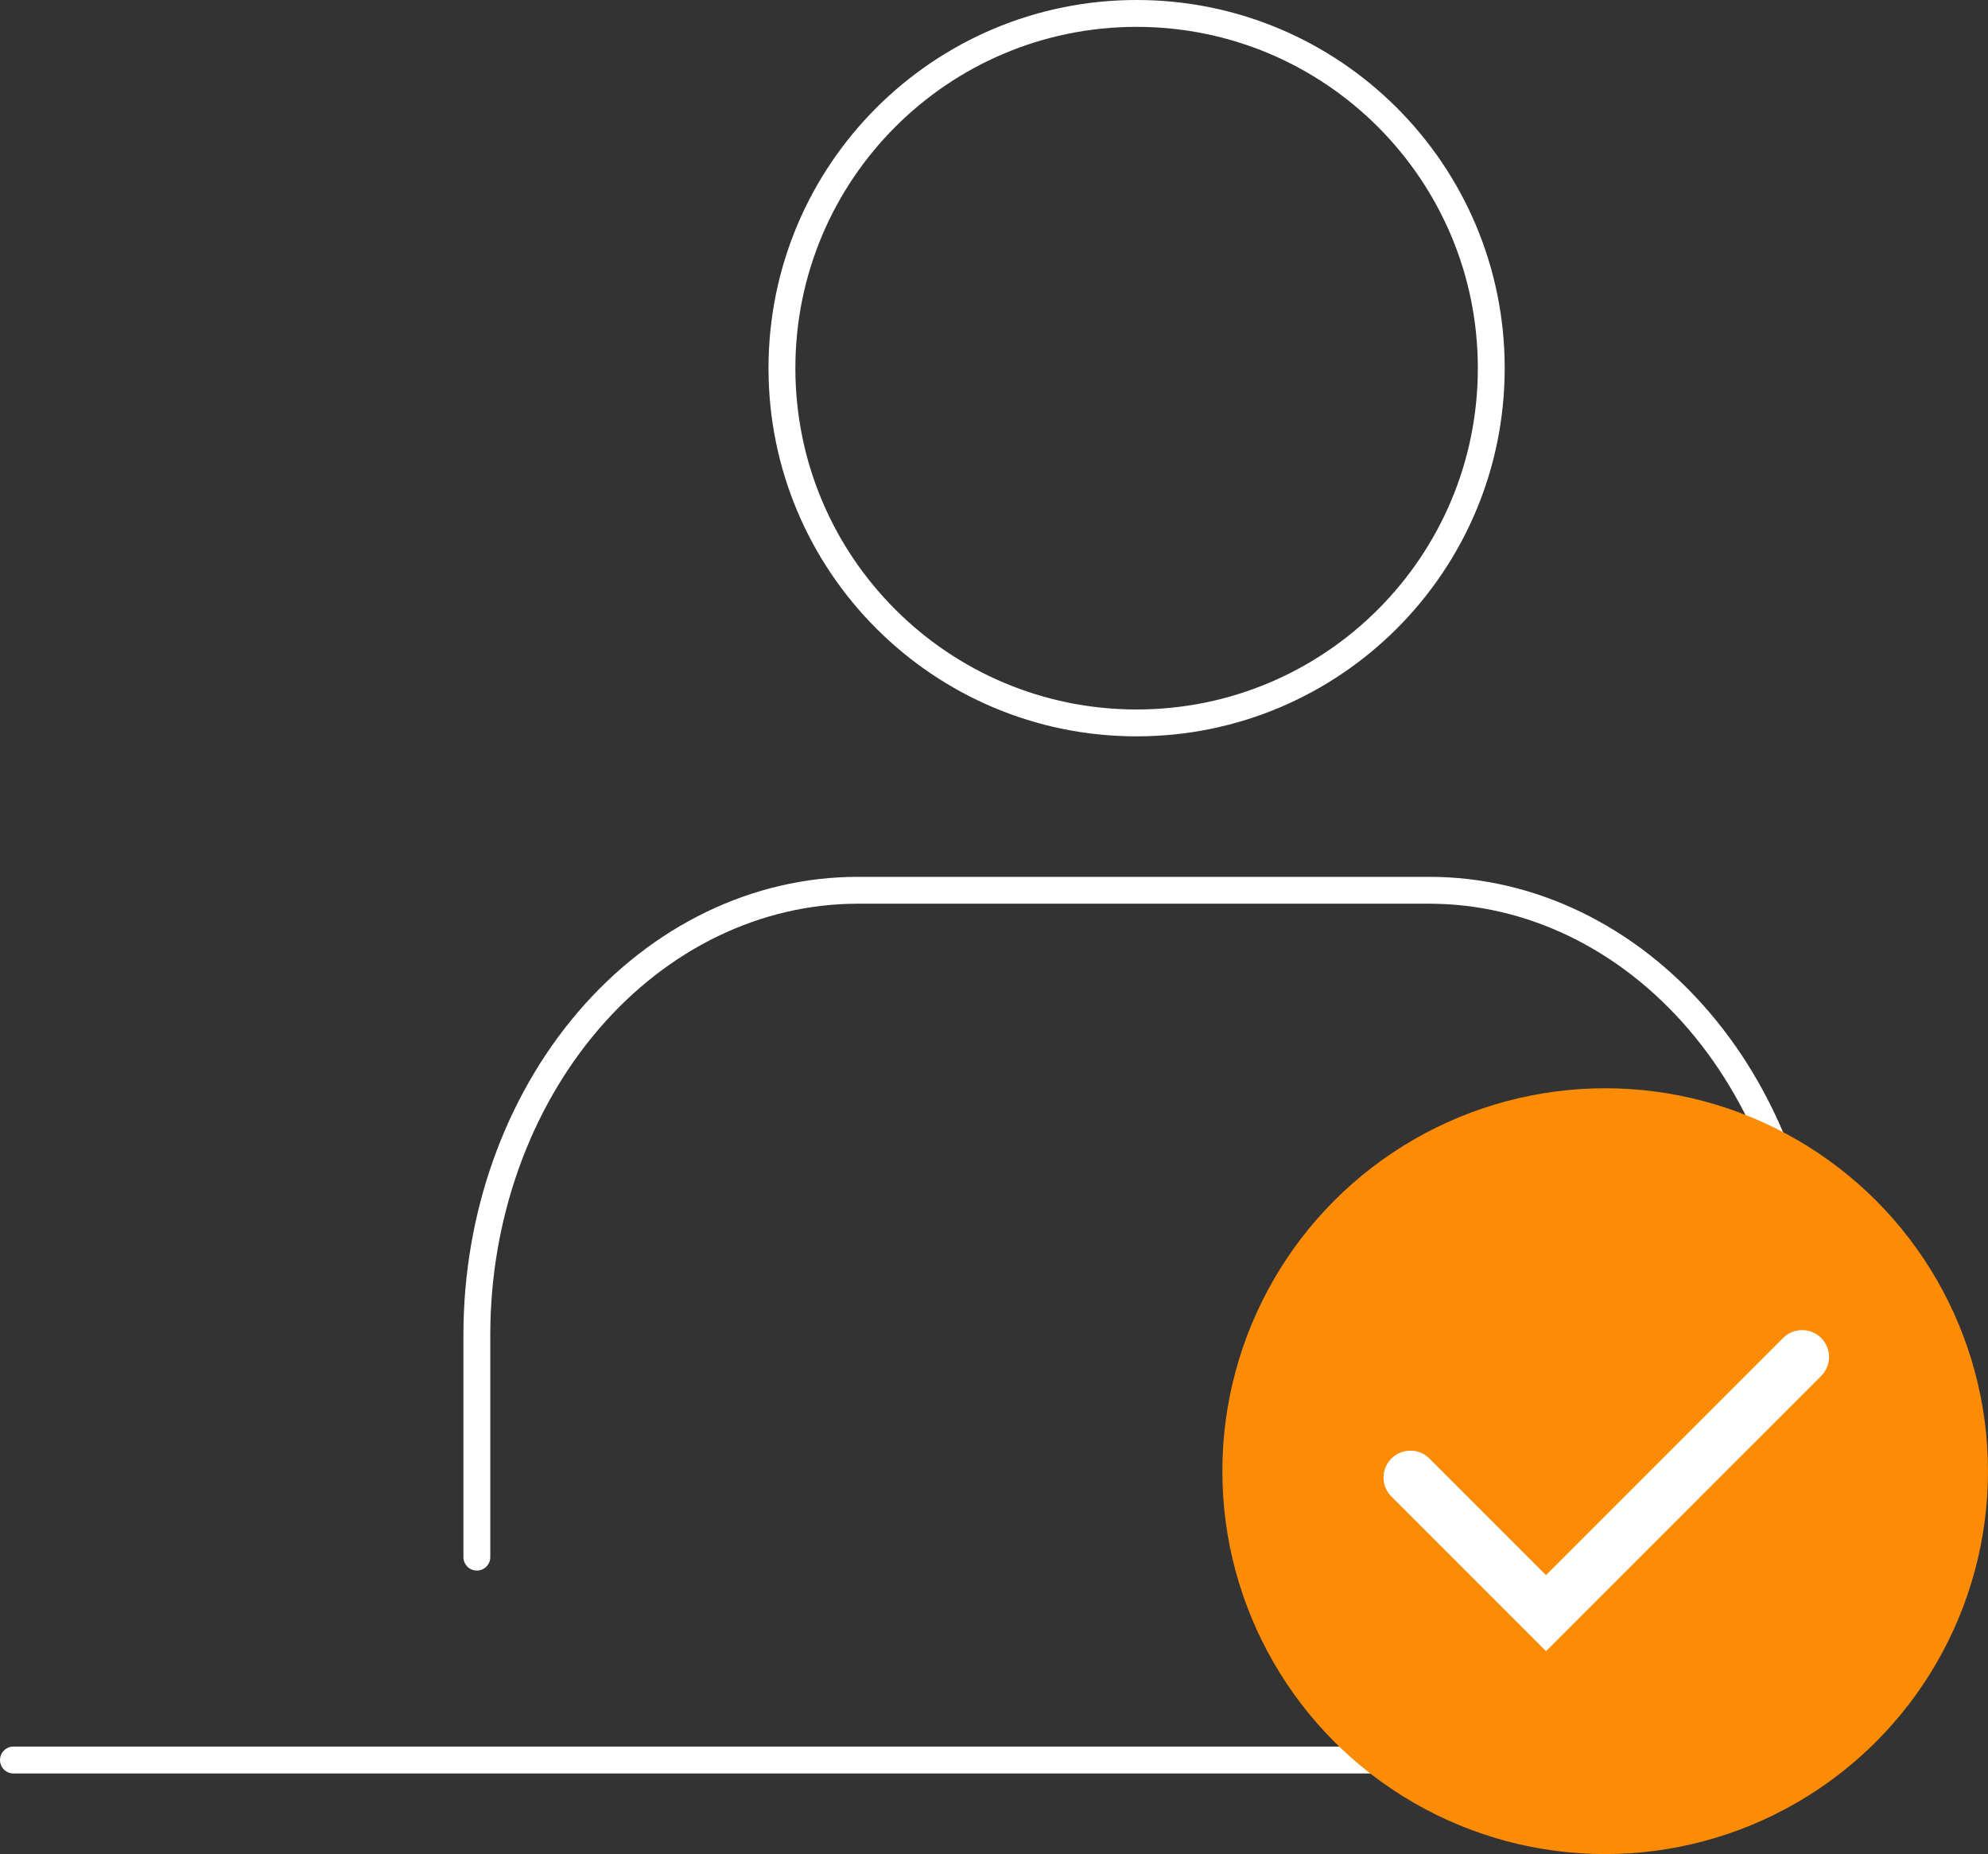 <?xml version="1.0" encoding="UTF-8"?>
<svg xmlns="http://www.w3.org/2000/svg" width="148" height="138" viewBox="0 0 148 138" fill="none">
  <rect x="0" y="0" width="148" height="138" fill="#333333" stroke="none"/>
  <path d="M134.771 115.899V99.354C134.771 90.578 131.783 82.162 126.464 75.956C121.145 69.75 113.93 66.264 106.408 66.264H63.863C56.341 66.264 49.127 69.75 43.807 75.956C38.488 82.162 35.5 90.578 35.5 99.354V115.899" stroke="white" stroke-width="2" stroke-linecap="round" stroke-linejoin="round"></path>
  <path d="M84.616 53.807C99.199 53.807 111.02 41.986 111.02 27.404C111.02 12.821 99.199 1 84.616 1C70.034 1 58.213 12.821 58.213 27.404C58.213 41.986 70.034 53.807 84.616 53.807Z" stroke="white" stroke-width="2" stroke-linecap="round" stroke-linejoin="round"></path>
  <path d="M124.5 131H1" stroke="white" stroke-width="2" stroke-linecap="round"></path>
  <circle cx="119.5" cy="109.5" r="28.5" fill="#FC8B05"></circle>
  <path d="M105 109.974L115.095 120.069L134.164 101" stroke="white" stroke-width="4" stroke-linecap="round"></path>
</svg>
